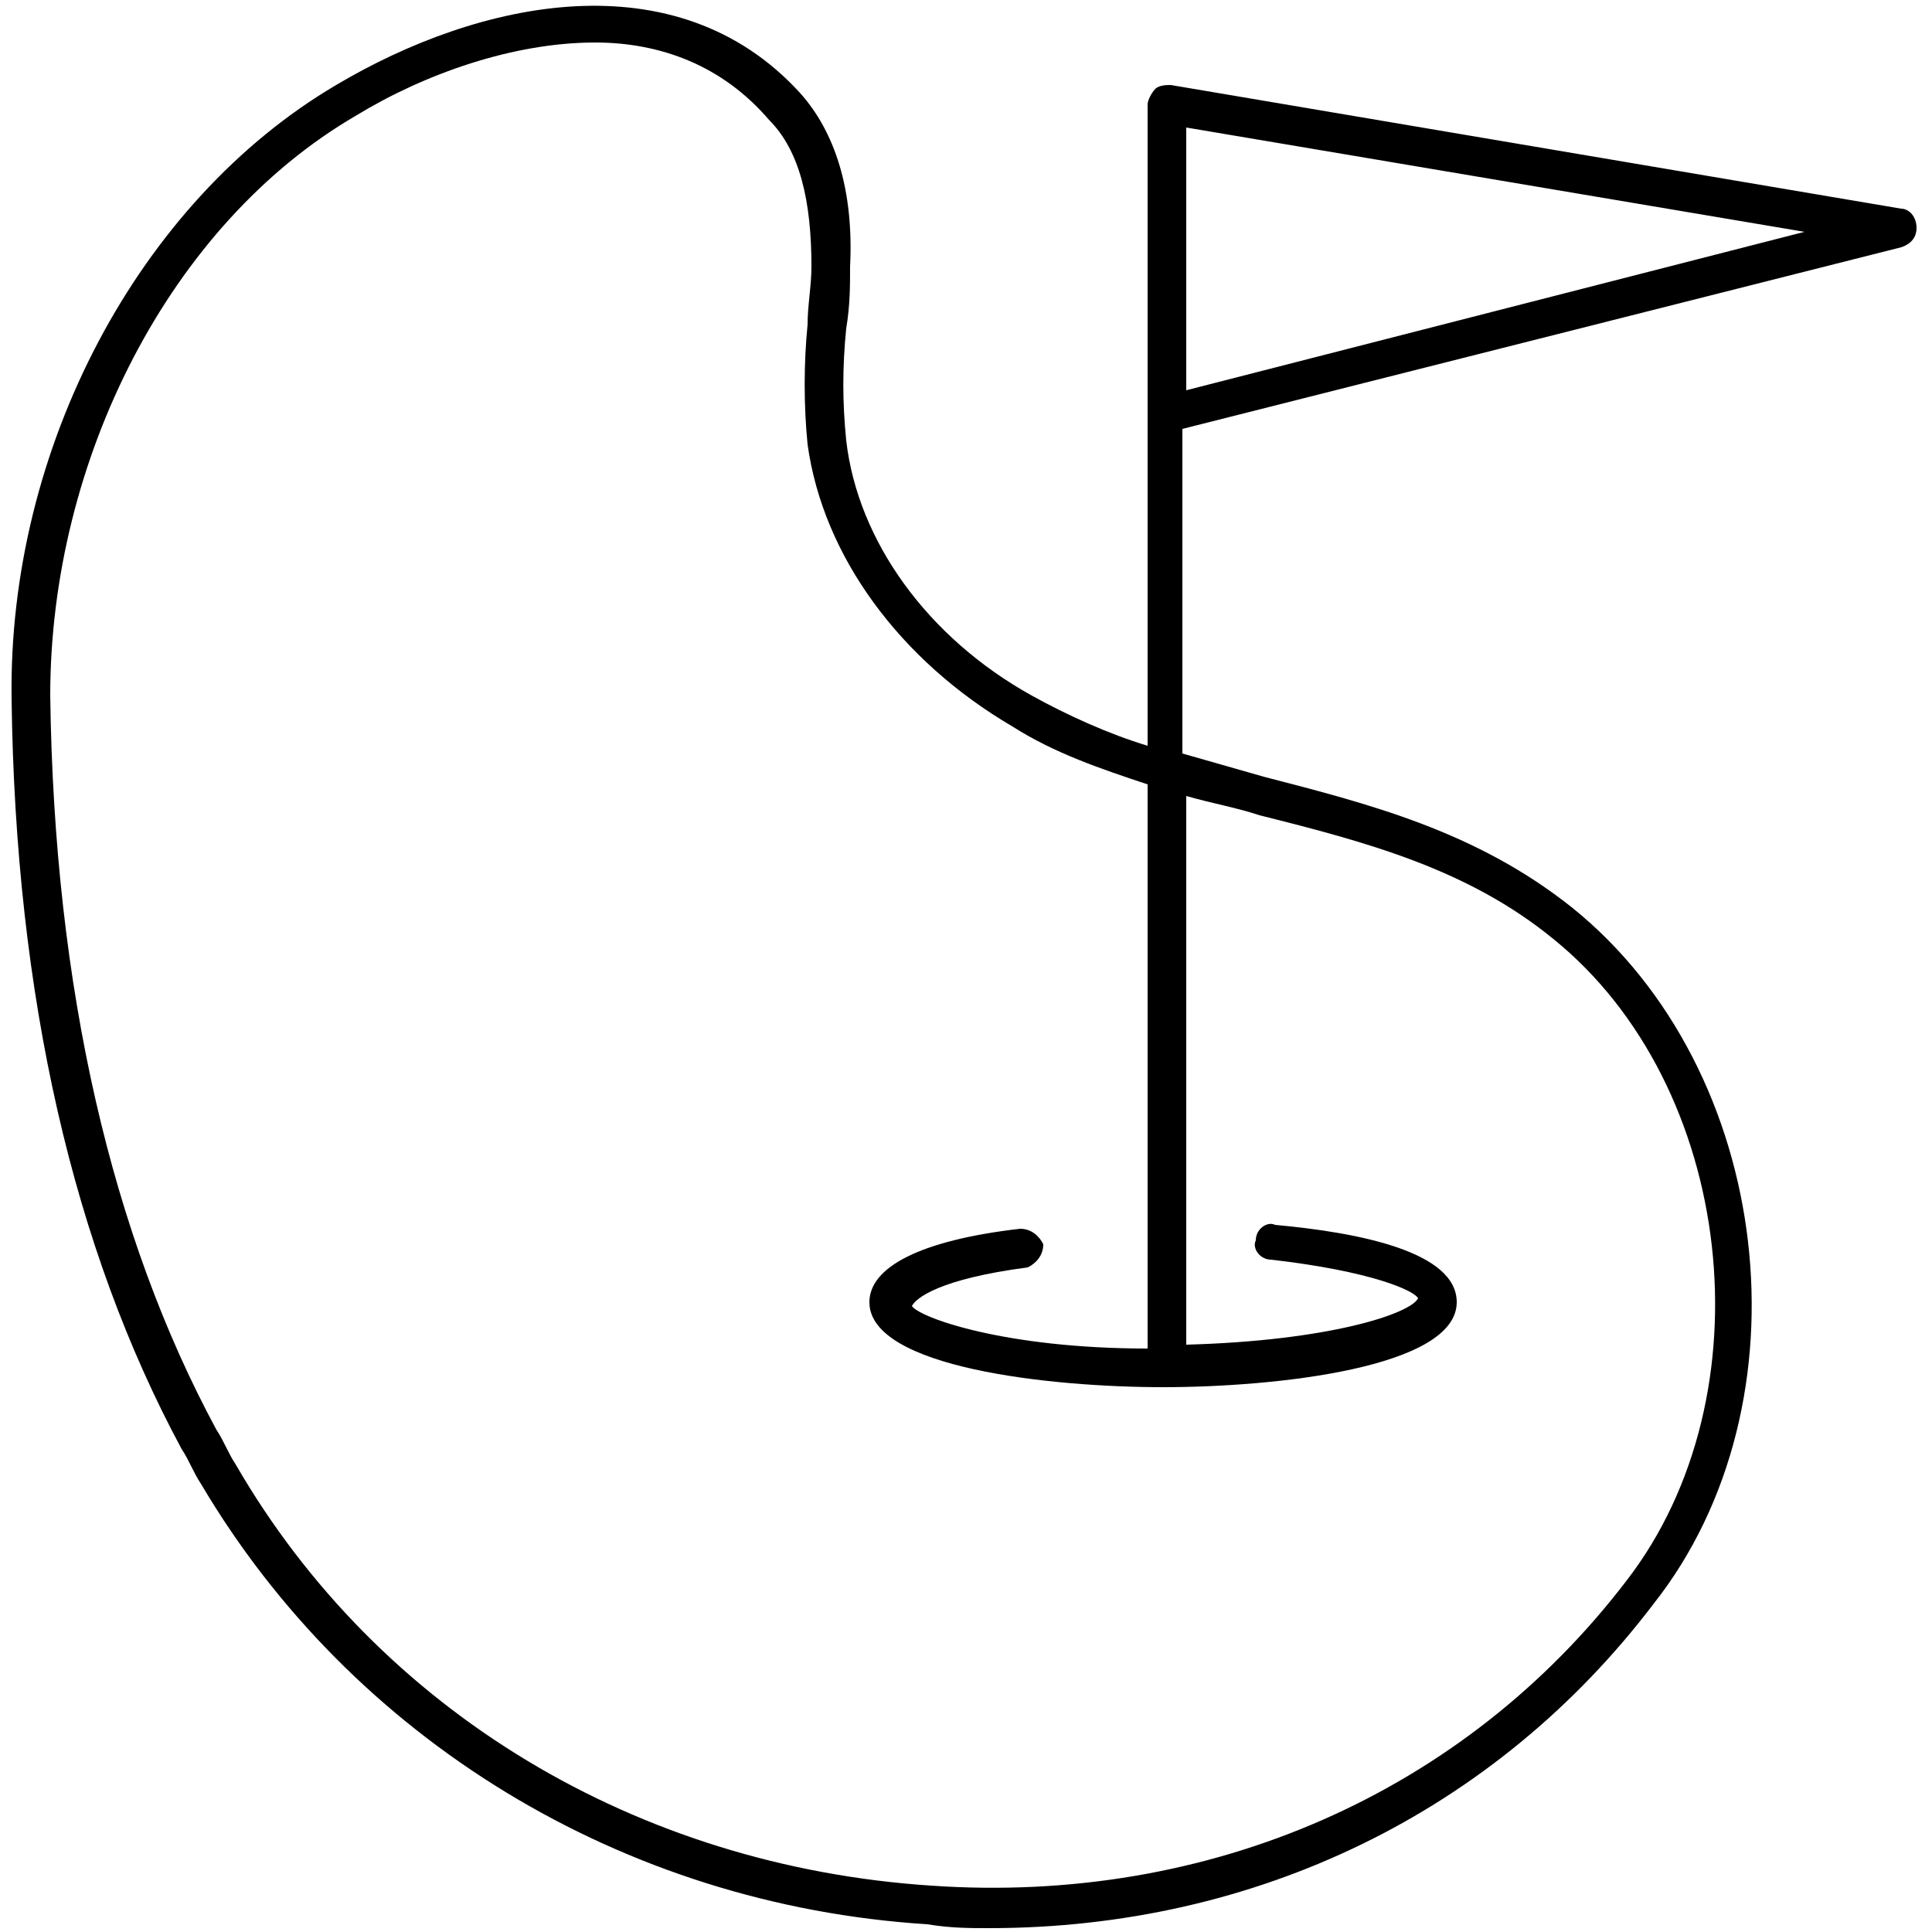 <?xml version="1.0" encoding="utf-8"?>
<!-- Generator: Adobe Illustrator 21.0.2, SVG Export Plug-In . SVG Version: 6.00 Build 0)  -->
<!DOCTYPE svg PUBLIC "-//W3C//DTD SVG 1.1//EN" "http://www.w3.org/Graphics/SVG/1.1/DTD/svg11.dtd">
<svg version="1.1" id="圖層_1" xmlns="http://www.w3.org/2000/svg" xmlns:xlink="http://www.w3.org/1999/xlink" x="0px" y="0px"
	 width="50px" height="50px" viewBox="0 0 50 50" style="enable-background:new 0 0 50 50;" xml:space="preserve">
<g>
	<g>
		<path d="M25.6,49.9c-0.5,0-1,0-1.6-0.1C16.1,49.3,9.1,45,5.2,38.4c-0.2-0.3-0.3-0.6-0.5-0.9l0,0c-2.8-5.2-4.3-11.7-4.4-19.4
			C0.2,11.6,3.6,5.2,8.7,2.2c3.7-2.2,8.8-3.3,12,0.2c0.9,1,1.4,2.5,1.3,4.5c0,0.5,0,1-0.1,1.6c-0.1,1-0.1,1.9,0,2.9
			c0.3,2.6,2.1,5.1,4.8,6.6c0.9,0.5,2,1,3,1.3V2.7c0-0.1,0.1-0.3,0.2-0.4c0.1-0.1,0.3-0.1,0.4-0.1l18.9,3.2c0.2,0,0.4,0.2,0.4,0.5
			c0,0.2-0.1,0.4-0.4,0.5l-18.6,4.7v8.4c0.7,0.2,1.4,0.4,2.1,0.6c2.7,0.7,5.5,1.4,8,3.4c5.2,4.2,6.2,12.8,2.1,18
			C38.7,46.9,32.5,49.9,25.6,49.9z M15.4,1.1C13.3,1.1,11,1.9,9.2,3c-4.8,2.8-7.9,8.9-7.9,15C1.4,25.6,2.9,32,5.6,37l0,0
			c0.2,0.3,0.3,0.6,0.5,0.9c3.7,6.4,10.4,10.4,18,10.9c7.2,0.5,13.8-2.4,18-7.9c3.7-4.8,2.8-12.8-1.9-16.6c-2.2-1.8-4.8-2.5-7.6-3.2
			c-0.6-0.2-1.2-0.3-1.9-0.5v14.2c3.7-0.1,5.8-0.8,6-1.2c-0.1-0.2-1.2-0.7-3.8-1c-0.3,0-0.5-0.3-0.4-0.5c0-0.3,0.3-0.5,0.5-0.4
			c2.2,0.2,4.7,0.7,4.7,2c0,1.7-4.7,2.2-7.6,2.2s-7.6-0.5-7.6-2.2c0-0.9,1.3-1.6,3.9-1.9c0.3,0,0.5,0.2,0.6,0.4
			c0,0.3-0.2,0.5-0.4,0.6c-2.3,0.3-2.9,0.8-3,1c0.2,0.3,2.4,1.1,6.1,1.1V20.3c-1.2-0.4-2.4-0.8-3.5-1.5c-2.9-1.7-4.9-4.4-5.3-7.3
			c-0.1-1-0.1-2.1,0-3.1c0-0.5,0.1-1,0.1-1.5c0-1.7-0.3-3-1.1-3.8C18.7,1.7,17.1,1.1,15.4,1.1z M30.7,3.3v6.8l16-4.1L30.7,3.3z"/>
	</g>
</g>
</svg>

